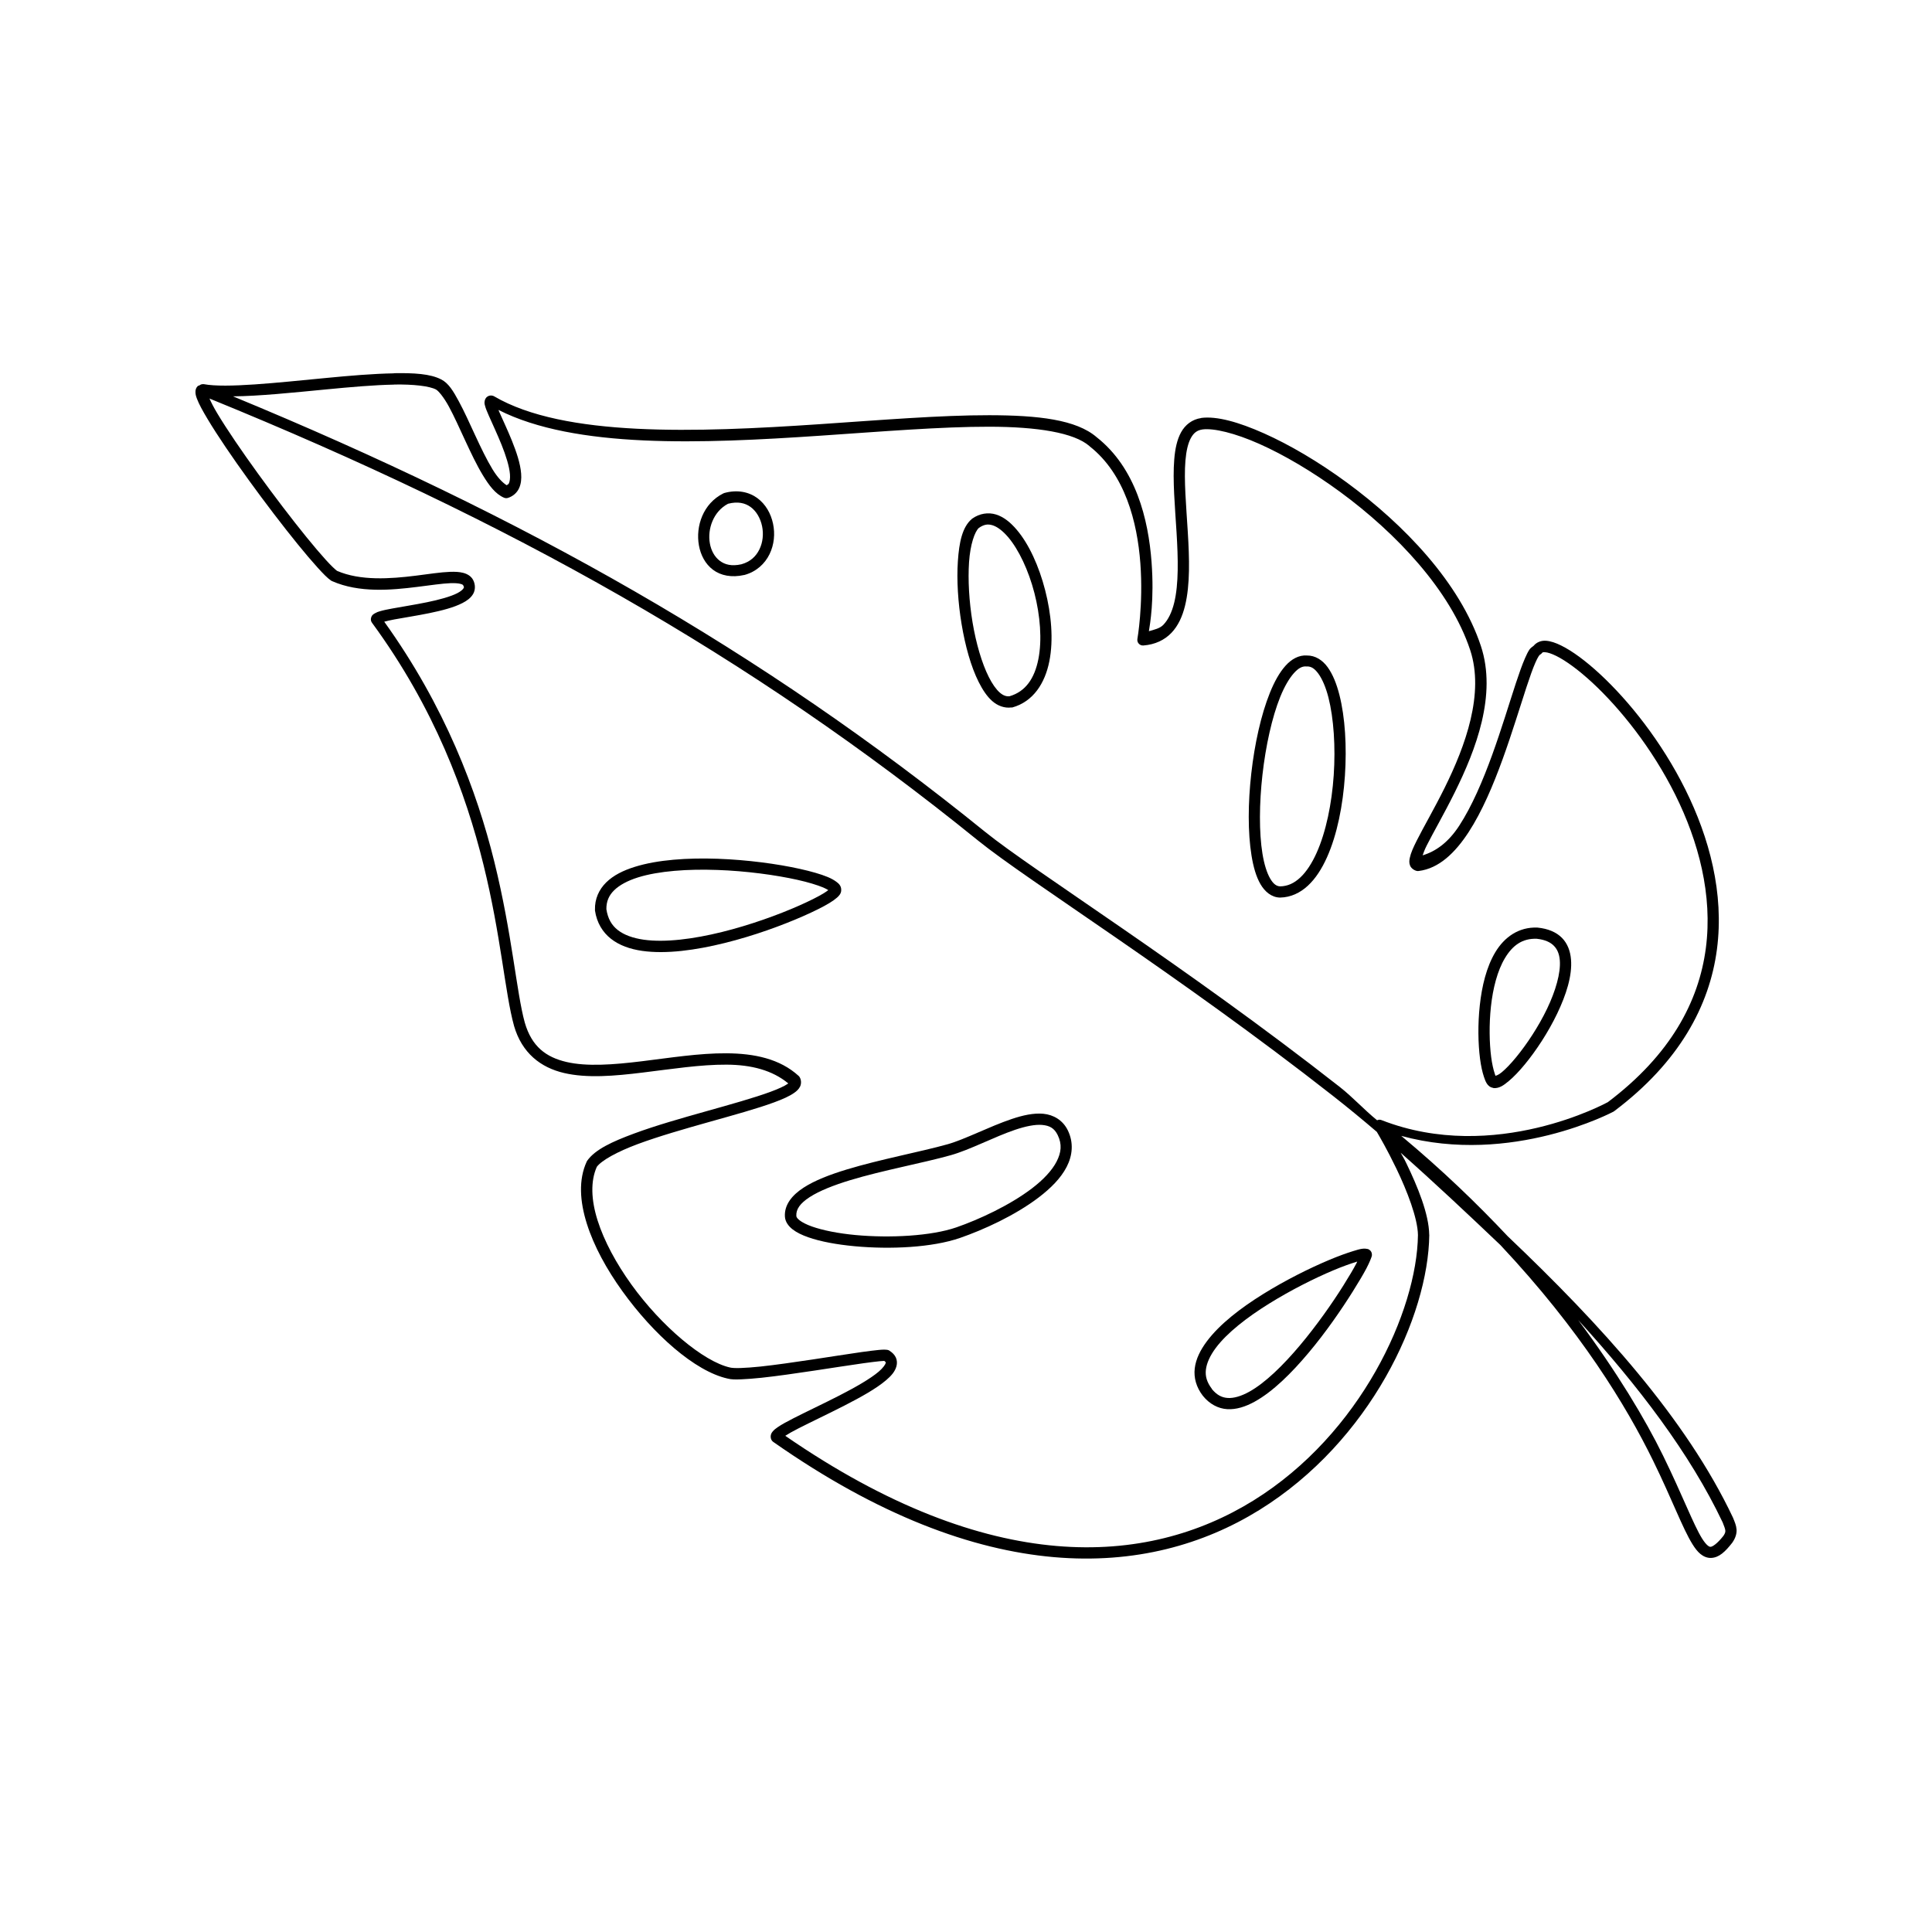 <?xml version="1.0" encoding="UTF-8"?>
<!-- The Best Svg Icon site in the world: iconSvg.co, Visit us! https://iconsvg.co -->
<svg fill="#000000" width="800px" height="800px" version="1.1" viewBox="144 144 512 512" xmlns="http://www.w3.org/2000/svg">
 <g>
  <path d="m248.34 242.94c-5.363 0.09-11.699 0.621-18.129 1.246-12.859 1.242-26.293 2.715-32.148 1.629v0.004c-0.051-0.008-0.102-0.016-0.152-0.016-0.012-0.008-0.023-0.012-0.031-0.016-0.008 0-0.02 0.016-0.031 0.016-0.375-0.016-0.742 0.109-1.031 0.352-0.137 0.059-0.281 0.027-0.398 0.148-0.438 0.41-0.586 0.934-0.613 1.32-0.062 0.777 0.133 1.367 0.398 2.078 0.531 1.414 1.516 3.188 2.828 5.383 2.625 4.387 6.606 10.234 10.934 16.207 4.324 5.973 8.98 12.066 12.93 16.93 1.973 2.43 3.773 4.543 5.273 6.195 1.5 1.652 2.613 2.801 3.613 3.477v-0.004c0.07 0.047 0.148 0.086 0.23 0.117 7.176 3.164 15.668 2.391 22.602 1.523 3.465-0.434 6.551-0.902 8.793-0.984 1.121-0.031 2.035 0.027 2.598 0.18 0.562 0.148 0.68 0.27 0.738 0.383 0.277 0.504 0.242 0.531 0.078 0.816-0.168 0.297-0.711 0.793-1.613 1.262-1.809 0.934-4.856 1.758-8.055 2.414-3.199 0.656-6.57 1.172-9.195 1.66-1.312 0.238-2.43 0.469-3.32 0.738-0.445 0.117-0.816 0.27-1.199 0.492-0.383 0.207-0.996 0.496-1.137 1.43l-0.004-0.004c-0.059 0.391 0.043 0.789 0.277 1.109 16.609 22.652 24.859 45.152 29.535 64.066s5.719 34.137 8.102 42.727v0.016c2.102 7.277 7.106 11.078 13.238 12.516 6.133 1.438 13.395 0.805 20.91-0.117 7.516-0.914 15.289-2.137 22.203-2.09 6.598 0.031 12.145 1.5 16.328 4.965-0.07 0.059-0.047 0.059-0.137 0.117-0.844 0.594-2.5 1.355-4.629 2.137-4.254 1.566-10.457 3.301-16.988 5.137s-13.395 3.785-19.109 5.902c-5.715 2.117-10.293 4.191-12.422 7.211h-0.004c-0.051 0.074-0.09 0.156-0.125 0.238-2.203 4.773-1.828 10.531 0.047 16.469s5.269 12.102 9.395 17.836c8.242 11.453 19.191 21.223 27.875 23.172 0.996 0.27 2.129 0.27 3.629 0.207 1.52-0.059 3.367-0.207 5.41-0.418 4.094-0.438 9.031-1.152 13.852-1.875 4.82-0.723 9.52-1.465 13.086-1.965 1.781-0.238 3.269-0.438 4.336-0.539 0.531-0.059 0.965-0.059 1.23-0.09 0.156 0.148 0.344 0.27 0.367 0.34 0.039 0.09 0.047 0.09 0 0.27-0.098 0.363-0.695 1.258-1.812 2.215-2.234 1.91-6.234 4.188-10.484 6.367-4.25 2.18-8.766 4.289-12.16 6.027-1.695 0.867-3.102 1.629-4.137 2.34-0.516 0.355-0.938 0.672-1.309 1.105-0.184 0.207-0.371 0.473-0.492 0.859-0.121 0.391-0.109 0.977 0.137 1.43v-0.008c0.109 0.203 0.262 0.375 0.445 0.508 55.84 39.152 99.426 36.293 128.86 18.051 29.434-18.242 44.762-51.367 45.02-72.895-0.008-0.008-0.012-0.02-0.016-0.031-0.082-5.547-3.106-12.824-6.043-18.91-0.762-1.582-0.969-1.781-1.523-2.828 8.945 7.922 17.738 16.191 26.43 24.461 21.203 22.582 33.352 42.621 40.453 57.117 5.094 10.398 7.82 17.953 10.453 22.172 0.66 1.055 1.316 1.93 2.106 2.582 0.789 0.652 1.797 1.094 2.844 1.043 2.098-0.09 3.715-1.629 5.613-4.059 0.02-0.027 0.035-0.059 0.051-0.086 0.773-1.129 1.148-2.312 1.062-3.414-0.09-1.102-0.5-1.996-0.906-3.012l-0.004-0.004c-0.008-0.027-0.02-0.059-0.031-0.086-12.414-26.254-34.953-51.07-59.703-74.586-8.078-8.586-17.223-17.438-28.215-26.598 29.266 8.004 56.273-6.441 56.273-6.441l0.004-0.004c0.059-0.035 0.117-0.074 0.168-0.117 17.262-12.984 25.254-27.965 27.215-42.867s-2.043-29.648-8.379-42.391c-6.336-12.742-14.996-23.508-22.602-30.551-3.801-3.519-7.324-6.106-10.27-7.566-1.473-0.73-2.805-1.191-4.074-1.277-1.211-0.09-2.469 0.367-3.258 1.34-0.426 0.316-0.852 0.613-1.137 1.043-0.402 0.613-0.758 1.367-1.137 2.227-0.758 1.73-1.555 3.988-2.43 6.641-1.746 5.305-3.797 12.16-6.273 18.988-2.477 6.828-5.379 13.629-8.734 18.773-2.938 4.508-6.269 6.82-9.703 7.856 0.273-0.754 0.496-1.43 1.09-2.617 1.734-3.445 4.598-8.363 7.41-14.039 5.629-11.352 11.219-25.898 6.949-38.805-5.551-16.777-20.352-32.191-35.516-43.328-7.582-5.566-15.258-10.055-22-13.055s-12.465-4.598-16.605-4.074v0.016c-0.012 0.004-0.02 0.012-0.031 0.016-2.379 0.344-4.215 1.793-5.305 3.766-1.086 1.977-1.586 4.418-1.812 7.195-0.461 5.555 0.195 12.516 0.613 19.387 0.418 6.875 0.59 13.652-0.629 18.605-0.609 2.477-1.555 4.465-2.875 5.844-0.918 0.957-2.402 1.281-3.828 1.691 0.297-1.887 1.453-8.281 0.707-18.312-0.844-11.375-4.176-24.93-14.531-33.086-5.418-4.695-15.551-5.824-28.473-5.844-12.941-0.02-28.688 1.281-45.02 2.383-32.656 2.207-67.684 3.461-86.207-7.394-0.156-0.09-0.328-0.152-0.508-0.18-0.312-0.059-0.805-0.059-1.246 0.238-0.441 0.27-0.648 0.758-0.723 1.078-0.148 0.633-0.035 0.957 0.062 1.34 0.191 0.762 0.559 1.613 1.016 2.66 0.91 2.09 2.231 4.859 3.367 7.688 1.137 2.828 2.066 5.731 2.231 7.84 0.082 1.055-0.047 1.887-0.277 2.398-0.121 0.27-0.414 0.348-0.598 0.504-1.074-0.68-2.394-1.996-3.75-4.227-1.531-2.519-3.074-5.727-4.566-8.949-1.492-3.223-2.941-6.449-4.383-9.102-1.434-2.644-2.688-4.773-4.66-5.766-2.871-1.492-7.195-1.734-12.562-1.645zm0.047 2.965c5.199-0.09 9.395 0.402 11.164 1.32l-0.004 0.004c0.008 0.004 0.012 0.012 0.016 0.016 0.598 0.297 2.043 2.008 3.398 4.504 1.355 2.496 2.805 5.723 4.305 8.965 1.504 3.242 3.051 6.519 4.703 9.242 1.656 2.719 3.316 4.945 5.582 5.934 0.336 0.148 0.715 0.168 1.062 0.059 1.367-0.43 2.418-1.402 2.953-2.582 0.535-1.18 0.645-2.496 0.539-3.859-0.211-2.727-1.262-5.769-2.445-8.719-1.184-2.945-2.543-5.762-3.414-7.766-0.074-0.18-0.07-0.207-0.137-0.383 20.312 10.301 53.773 8.953 85.238 6.828 16.355-1.105 32.066-2.402 44.805-2.383 12.738 0.02 22.465 1.562 26.566 5.137v-0.004c0.012 0.02 0.027 0.043 0.047 0.062 9.352 7.344 12.625 20.016 13.438 30.996 0.816 10.98-0.785 20.051-0.785 20.051v-0.004c-0.078 0.453 0.055 0.918 0.367 1.258 0.309 0.34 0.758 0.516 1.215 0.48 3.106-0.238 5.613-1.449 7.426-3.336 1.812-1.891 2.922-4.375 3.613-7.18 1.383-5.606 1.16-12.594 0.738-19.527-0.422-6.934-1.055-13.832-0.629-18.941 0.211-2.555 0.691-4.625 1.445-5.996 0.75-1.363 1.613-2.055 3.106-2.277 2.961-0.371 8.52 0.938 15.02 3.828 6.504 2.891 14.023 7.297 21.449 12.746 14.848 10.898 29.219 26.094 34.441 41.883 3.809 11.516-1.246 25.383-6.766 36.516-2.758 5.566-5.598 10.418-7.41 14.023-0.906 1.805-1.562 3.258-1.828 4.566-0.133 0.656-0.219 1.316 0.094 2.059 0.312 0.742 1.199 1.32 1.938 1.414l-0.004-0.004c0.117 0.012 0.238 0.004 0.352-0.016 5.332-0.664 9.629-4.797 13.207-10.285 3.578-5.488 6.527-12.473 9.039-19.402 2.512-6.934 4.578-13.809 6.305-19.051 0.863-2.621 1.641-4.848 2.32-6.394 0.34-0.773 0.641-1.387 0.891-1.766s0.484-0.469 0.277-0.383l0.004-0.004c0.258-0.105 0.484-0.281 0.645-0.508 0.094-0.117 0.156-0.238 0.801-0.18 0.641 0.031 1.691 0.359 2.953 0.984 2.523 1.25 5.902 3.699 9.562 7.086 7.32 6.781 15.82 17.32 21.973 29.691 6.152 12.371 9.961 26.555 8.102 40.684-1.855 14.098-9.305 28.219-25.969 40.789-0.125 0.059-29.922 16.488-59.961 4.766h-0.004c-0.094-0.039-0.191-0.07-0.289-0.09-0.047-0.008-0.094-0.012-0.141-0.016-0.098-0.008-0.195-0.008-0.293 0h-0.027c-0.098 0.023-0.188 0.051-0.277 0.09-0.043 0.008-0.082 0.02-0.121 0.031-0.008 0.004-0.012 0.008-0.016 0.016h-0.031c-3.402-2.766-6.477-6.148-9.871-8.812-41.406-32.457-81.281-57.32-94.004-67.621-59.344-48.051-121.92-83.457-199.31-115.41 6.938-0.059 15.773-0.977 24.754-1.844 6.41-0.617 12.684-1.172 17.883-1.262zm-48.879 3.707c79.605 32.426 143.25 68.199 203.67 117.13 13.254 10.73 52.777 35.309 94.035 67.648 3.922 3.074 7.805 6.273 11.656 9.562 0.691 1.172 2.746 4.68 5.168 9.703 2.867 5.945 5.672 13.207 5.734 17.637-0.254 20.129-15.156 52.734-43.59 70.355-28.172 17.461-69.664 20.398-124.08-17.145 0.824-0.539 1.988-1.191 3.504-1.965 3.305-1.691 7.828-3.816 12.145-6.027 4.32-2.215 8.43-4.481 11.086-6.75 1.328-1.133 2.352-2.254 2.738-3.707 0.195-0.73 0.172-1.578-0.168-2.305-0.34-0.73-0.922-1.297-1.629-1.754-0.02-0.02-0.043-0.039-0.062-0.059-0.422-0.238-0.629-0.207-0.832-0.238-0.203-0.02-0.379-0.031-0.586-0.031-0.41 0.004-0.898 0.031-1.477 0.09-1.156 0.117-2.688 0.297-4.488 0.555-3.606 0.512-8.293 1.262-13.098 1.984-4.805 0.719-9.723 1.43-13.73 1.859-2.004 0.207-3.781 0.336-5.18 0.383-1.402 0.059-2.492-0.031-2.781-0.117-0.027-0.008-0.055-0.012-0.078-0.016-7.019-1.562-18.168-10.914-26.137-21.988-3.984-5.535-7.223-11.488-8.965-17.004-1.723-5.453-1.898-10.398-0.199-14.191 1.273-1.711 5.414-4.012 10.887-6.043 5.547-2.055 12.355-4.008 18.879-5.844 6.523-1.832 12.75-3.547 17.219-5.195 2.234-0.824 4.031-1.613 5.32-2.519 0.645-0.457 1.191-0.938 1.555-1.66 0.363-0.723 0.34-1.777-0.109-2.504-0.07-0.121-0.16-0.23-0.262-0.324-5.004-4.574-11.809-5.949-19.082-5.996-7.273-0.059-15.129 1.219-22.57 2.121-7.441 0.906-14.465 1.441-19.879 0.18-5.414-1.27-9.207-4.062-11.055-10.453-2.191-7.91-3.332-23.453-8.07-42.621-4.637-18.754-13.016-41.09-29.168-63.605 0.672-0.18 1.547-0.391 2.676-0.602 2.547-0.473 5.941-0.984 9.242-1.66 3.301-0.68 6.481-1.48 8.824-2.691 1.172-0.605 2.184-1.324 2.812-2.398 0.633-1.074 0.629-2.57-0.031-3.766-0.559-1.012-1.582-1.566-2.613-1.828-1.031-0.27-2.156-0.309-3.43-0.27-2.543 0.09-5.672 0.586-9.086 1.016-6.797 0.852-14.73 1.406-20.91-1.277-0.469-0.34-1.566-1.363-2.953-2.891-1.441-1.59-3.215-3.672-5.164-6.074-3.902-4.805-8.527-10.875-12.824-16.805-4.293-5.93-8.254-11.73-10.793-15.973-1.016-1.695-1.602-2.883-2.074-3.938zm362.74 244.22c15.836 17.34 29.617 35.344 38.27 53.613l0.016 0.031c0.402 1.016 0.656 1.691 0.691 2.106 0.031 0.41-0.023 0.73-0.508 1.445-1.691 2.148-2.922 2.871-3.367 2.891-0.227 0.012-0.418-0.031-0.816-0.367-0.398-0.328-0.914-0.941-1.477-1.844-2.254-3.606-5.16-11.395-10.316-21.926-4.754-9.711-12.273-22.262-22.492-35.945z"/>
  <path d="m505.71 474.9c-0.301 0-0.566 0.008-0.871 0.059-0.613 0.09-1.359 0.324-2.207 0.582-1.699 0.52-3.906 1.312-6.449 2.383-5.09 2.141-11.457 5.293-17.434 9.008-5.977 3.715-11.539 7.992-14.934 12.551-1.699 2.277-2.902 4.668-3.195 7.148-0.293 2.477 0.402 5.008 2.148 7.266 1.758 2.188 4.055 3.398 6.449 3.543 2.394 0.148 4.84-0.645 7.266-1.977 4.848-2.664 9.793-7.586 14.352-13.016 4.559-5.43 8.672-11.414 11.68-16.211 1.504-2.402 2.746-4.484 3.602-6.102 0.426-0.809 0.746-1.527 0.988-2.09 0.121-0.27 0.215-0.512 0.293-0.754 0.078-0.238 0.195-0.418 0.176-0.871l-0.004-0.008c-0.012-0.496-0.273-0.953-0.695-1.219-0.02-0.012-0.238-0.148-0.348-0.18-0.109-0.031-0.258-0.031-0.348-0.059-0.184-0.031-0.316-0.059-0.465-0.059zm-2.035 3.43c-0.078 0.148-0.086 0.238-0.176 0.406-0.805 1.527-2.012 3.578-3.488 5.926-2.945 4.699-7.066 10.578-11.508 15.863-4.438 5.285-9.254 9.996-13.48 12.32-2.113 1.164-4.035 1.723-5.637 1.629-1.578-0.09-2.93-0.781-4.242-2.383v-0.059c-1.301-1.703-1.777-3.309-1.57-5.055 0.207-1.766 1.121-3.75 2.613-5.754 2.984-4.008 8.316-8.129 14.121-11.738 5.805-3.609 12.078-6.75 17.027-8.832 2.477-1.043 4.613-1.793 6.16-2.266 0.078-0.023 0.102-0.031 0.176-0.059z"/>
  <path d="m420.52 439.16c-2.633-0.238-5.465 0.398-8.426 1.395-5.922 1.992-12.383 5.394-16.969 6.684-7.184 2.016-17.848 3.988-26.73 6.684-4.441 1.348-8.461 2.887-11.449 4.824-2.984 1.941-5.129 4.488-4.938 7.672 0.082 1.379 0.953 2.527 2.035 3.371 1.082 0.844 2.488 1.512 4.125 2.09 3.273 1.156 7.586 1.941 12.32 2.383 9.465 0.879 20.539 0.359 27.949-2.207 6.156-2.133 14.535-5.922 20.863-10.75 3.164-2.414 5.836-5.078 7.379-8.078 1.547-3 1.902-6.422 0.289-9.703-1.324-2.691-3.816-4.109-6.449-4.359zm-0.289 2.965c1.898 0.18 3.156 0.816 4.066 2.672 1.203 2.453 0.941 4.644-0.289 7.031-1.23 2.391-3.555 4.836-6.508 7.09-5.902 4.508-14.137 8.297-20.047 10.344-6.641 2.301-17.602 2.883-26.73 2.035-4.566-0.426-8.672-1.242-11.562-2.266-1.445-0.512-2.566-1.094-3.254-1.629s-0.855-0.906-0.871-1.164c-0.105-1.777 0.992-3.34 3.543-4.996 2.555-1.656 6.383-3.164 10.691-4.473 8.621-2.617 19.23-4.535 26.672-6.625 5.172-1.453 11.531-4.871 17.086-6.742 2.777-0.934 5.309-1.457 7.207-1.281z"/>
  <path d="m334.16 371.58c-7.926-0.27-15.867 0.238-21.965 2.152-3.051 0.953-5.648 2.246-7.555 4.125-1.906 1.879-3.055 4.379-2.965 7.266-0.004 0.059-0.004 0.117 0 0.176 0.469 3.211 2.019 5.754 4.242 7.496 2.219 1.742 5.07 2.738 8.25 3.195 6.367 0.91 14.211-0.18 21.906-2.09 7.695-1.902 15.219-4.656 20.863-7.148 2.82-1.246 5.172-2.406 6.856-3.43 0.844-0.512 1.504-0.984 2.035-1.453 0.266-0.238 0.488-0.453 0.699-0.754 0.203-0.297 0.441-0.73 0.406-1.336-0.016-1.051-0.664-1.633-1.277-2.09-0.625-0.469-1.398-0.895-2.324-1.281-1.852-0.766-4.383-1.484-7.379-2.152-5.992-1.328-13.867-2.391-21.793-2.676zm-0.117 2.965c7.727 0.27 15.488 1.332 21.27 2.617 2.891 0.645 5.277 1.379 6.856 2.035 0.629 0.27 1.012 0.492 1.336 0.695-0.324 0.238-0.695 0.52-1.277 0.871-1.508 0.914-3.769 2.043-6.508 3.254-5.477 2.422-12.906 5.121-20.398 6.973-7.492 1.855-15.066 2.848-20.746 2.035-2.84-0.406-5.195-1.254-6.856-2.555-1.641-1.289-2.637-3.016-3.023-5.519-0.031-2.035 0.652-3.633 2.035-4.996 1.414-1.395 3.574-2.562 6.336-3.43 5.523-1.73 13.25-2.254 20.977-1.977z"/>
  <path d="m335.96 274.65c-0.102 0.027-0.199 0.066-0.289 0.117-5.34 2.664-7.367 8.703-6.449 13.773 0.457 2.535 1.66 4.898 3.719 6.449 2.059 1.555 4.957 2.137 8.25 1.395h0.059c3.219-0.875 5.453-3 6.684-5.519 1.23-2.519 1.496-5.394 0.93-8.078-0.566-2.684-1.953-5.168-4.184-6.801-2.231-1.629-5.289-2.285-8.715-1.336zm0.988 2.848c2.582-0.66 4.508-0.207 5.984 0.871 1.52 1.113 2.586 2.977 3.023 5.055s0.203 4.32-0.699 6.16c-0.891 1.828-2.375 3.285-4.766 3.953-2.617 0.59-4.41 0.09-5.754-0.93-1.344-1.016-2.266-2.652-2.613-4.59-0.695-3.84 0.945-8.496 4.824-10.52z"/>
  <path d="m407.96 280.35c-2.051-0.637-4.367-0.297-6.336 1.105v-0.004c-0.02 0.02-0.039 0.039-0.059 0.059-2.555 2.141-3.383 6.223-3.719 11.215-0.336 4.992 0.031 10.949 0.988 16.68 0.957 5.731 2.461 11.227 4.531 15.34 1.035 2.055 2.191 3.82 3.602 5.055s3.203 1.918 5.055 1.684l0.004 0.004c0.078 0.004 0.156 0.004 0.234 0 5.594-1.562 8.668-6.449 9.82-12.203 1.152-5.754 0.527-12.559-1.105-18.887-1.629-6.328-4.273-12.195-7.555-16.039-1.641-1.922-3.414-3.375-5.461-4.008zm-0.93 2.848c1.273 0.395 2.719 1.492 4.125 3.137 2.812 3.297 5.43 8.828 6.973 14.816 1.543 5.988 2.066 12.441 1.047 17.551-1.016 5.074-3.371 8.582-7.672 9.82-0.852 0.059-1.625-0.18-2.559-0.988-0.973-0.855-1.98-2.289-2.906-4.125-1.852-3.68-3.379-8.949-4.301-14.469-0.922-5.523-1.246-11.297-0.93-15.98 0.316-4.656 1.512-8.113 2.613-9.066 1.301-0.902 2.352-1.086 3.602-0.695z"/>
  <path d="m490.36 317.71c-2.168-0.148-4.129 0.98-5.695 2.731-1.598 1.789-2.945 4.223-4.125 7.148-2.359 5.852-4.059 13.578-4.938 21.383-0.883 7.805-0.93 15.664 0.059 21.734 0.492 3.035 1.223 5.621 2.383 7.613 1.16 1.992 2.914 3.477 5.113 3.543 0.039 0.004 0.078 0.004 0.117 0 2.797-0.059 5.273-1.242 7.32-3.137 2.047-1.895 3.699-4.481 5.055-7.496 2.711-6.031 4.242-13.832 4.766-21.617 0.523-7.785 0.055-15.516-1.453-21.441-0.754-2.965-1.77-5.496-3.137-7.379-1.352-1.863-3.273-3.102-5.461-3.078zm-0.176 2.902c0.059 0.004 0.117 0.004 0.176 0 1.074-0.027 2.004 0.516 3.023 1.918s1.977 3.598 2.672 6.336c1.391 5.473 1.902 13.047 1.395 20.57s-2.047 15.039-4.531 20.57c-1.242 2.766-2.723 5.051-4.359 6.566-1.621 1.504-3.305 2.277-5.289 2.324-0.992-0.031-1.812-0.617-2.672-2.09-0.859-1.477-1.574-3.75-2.035-6.566-0.918-5.637-0.859-13.32 0-20.918 0.859-7.602 2.508-15.172 4.707-20.629 1.102-2.727 2.371-4.898 3.602-6.277 1.23-1.379 2.262-1.895 3.312-1.801z"/>
  <path d="m551.44 389.82c-5.004-0.207-8.793 2.578-11.156 6.508-2.367 3.93-3.574 9.039-4.125 14.121s-0.445 10.141 0.059 14.062c0.25 1.961 0.613 3.59 1.047 4.883 0.219 0.645 0.434 1.25 0.754 1.742s0.805 1.016 1.684 1.164h0.004c0.035 0.023 0.074 0.043 0.113 0.059 1.562 0.09 2.68-0.758 4.008-1.859 1.332-1.102 2.805-2.652 4.301-4.473 2.992-3.641 6.164-8.457 8.543-13.422 2.379-4.969 4.019-10.035 3.66-14.352-0.18-2.16-0.895-4.176-2.383-5.695-1.488-1.516-3.703-2.461-6.449-2.731v-0.004h-0.059zm-0.176 2.965c2.211 0.238 3.629 0.938 4.531 1.859 0.914 0.93 1.43 2.168 1.57 3.836 0.277 3.336-1.113 8.129-3.371 12.844-2.258 4.715-5.371 9.41-8.195 12.844-1.41 1.715-2.731 3.098-3.836 4.008-0.902 0.746-1.426 0.84-1.629 0.93-0.09-0.18-0.133-0.34-0.23-0.641-0.332-0.992-0.695-2.527-0.93-4.359-0.469-3.66-0.582-8.547-0.059-13.367 0.523-4.816 1.715-9.516 3.719-12.844 1.992-3.309 4.555-5.25 8.426-5.113z"/>
 </g>
</svg>